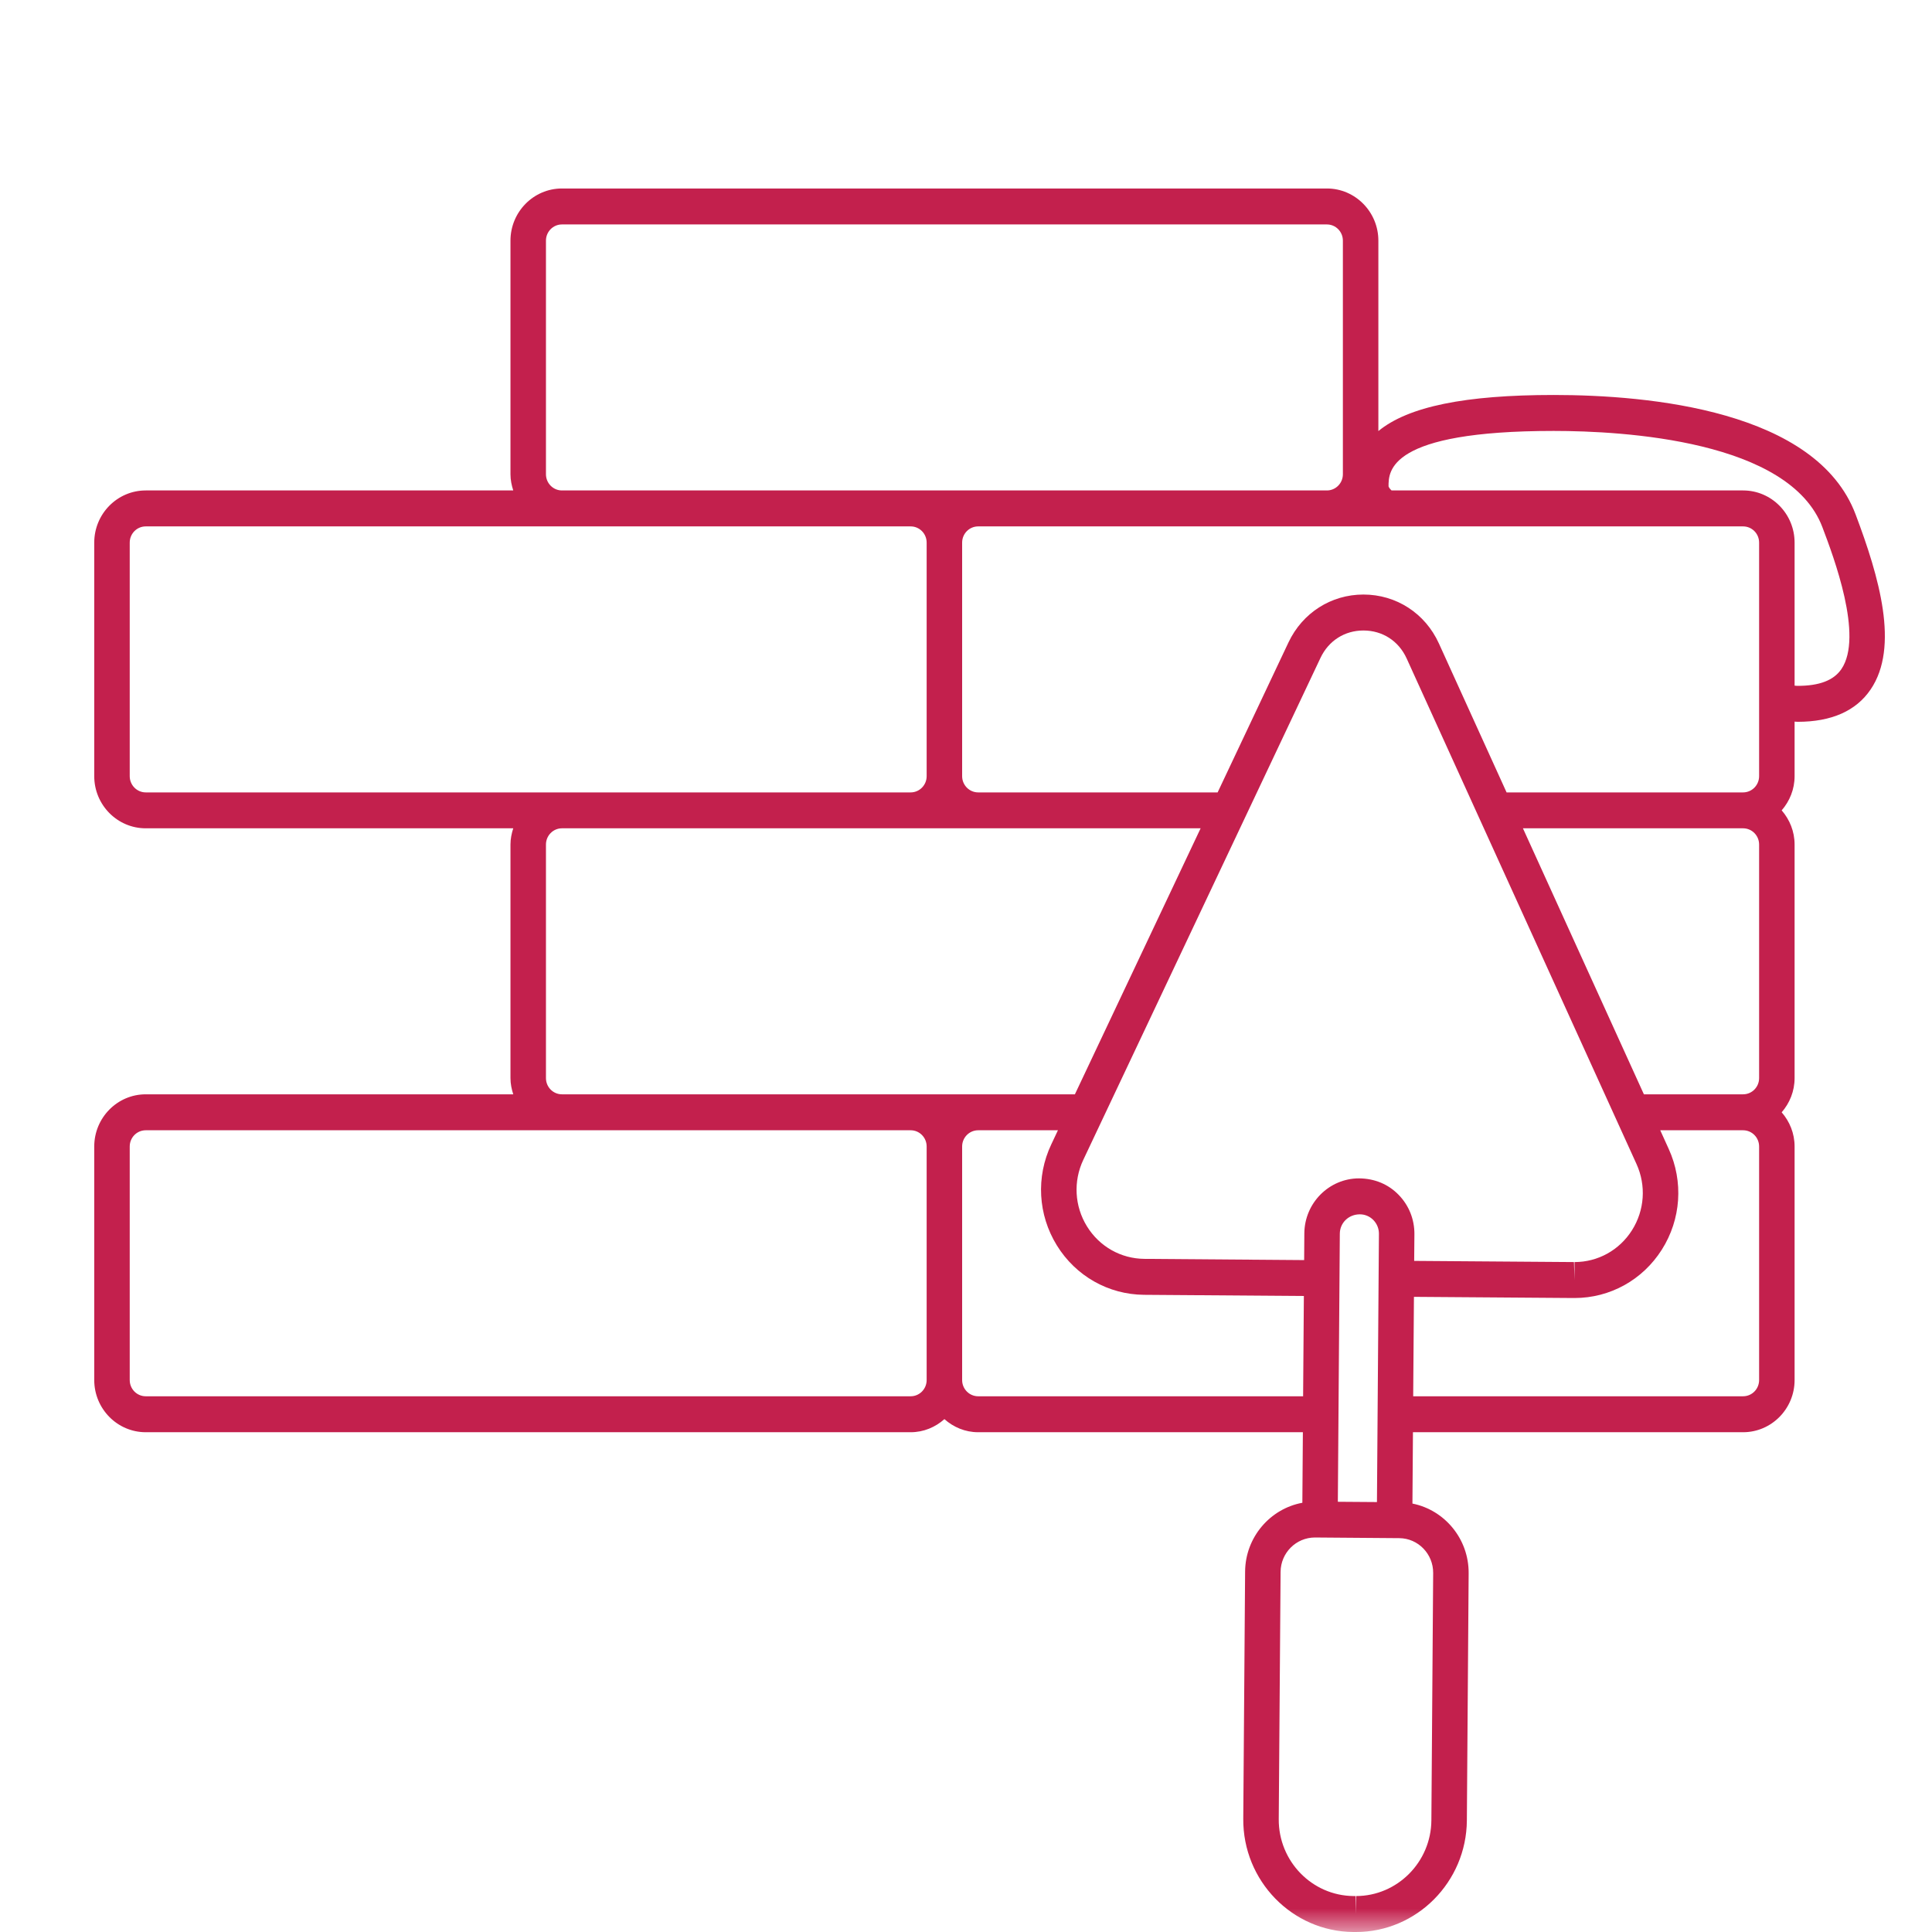 <?xml version="1.0" encoding="UTF-8"?>
<svg width="41px" height="41px" viewBox="0 0 41 41" version="1.1" xmlns="http://www.w3.org/2000/svg" xmlns:xlink="http://www.w3.org/1999/xlink">
    <rect x="0" y="0" width="41" height="41" fill="#333333" stroke="none"/>
    <!-- Generator: sketchtool 54.1 (76490) - https://sketchapp.com -->
    <title>5BC46004-0F68-4520-B328-8B11FED8C257@1x</title>
    <desc>Created with sketchtool.</desc>
    <defs>
        <polygon id="path-1" points="0 0 41 0 41 41 0 41"></polygon>
    </defs>
    <g id="RANDI" stroke="none" stroke-width="1" fill="none" fill-rule="evenodd">
        <g id="Pagina-Settore-Altri-settori" transform="translate(-520, -845)">
            <g id="testo" transform="translate(0, 275)">
                <g id="Utilizzi-e-applicazioni" transform="translate(520, 569)">
                    <g id="ico-marmellata" transform="translate(0, 1)">
                        <g id="ICO-collante">
                            <mask id="mask-2" fill="white">
                                <use xlink:href="#path-1"></use>
                            </mask>
                            <use id="Clip-2" fill="#FFFFFF" xlink:href="#path-1"></use>
                            <path d="M28.777,40.618 L28.765,40.237 L28.725,40.237 C27.843,40.23 27.131,39.498 27.137,38.605 L27.176,33.357 C27.179,32.955 27.504,32.628 27.906,32.628 L29.695,32.642 C30.095,32.645 30.417,32.977 30.414,33.382 L30.376,38.63 C30.37,39.516 29.652,40.237 28.777,40.237 L28.777,40.618 L28.777,40.619 L28.777,40.618 Z M20.418,29.287 L20.418,24.33 C20.418,24.14 20.571,23.986 20.758,23.986 L22.451,23.986 L22.31,24.285 C21.982,24.977 22.027,25.779 22.428,26.429 C22.83,27.08 23.522,27.472 24.279,27.478 L27.67,27.503 L27.654,29.631 L20.758,29.631 C20.571,29.631 20.418,29.477 20.418,29.287 L20.418,29.287 Z M36.991,16.816 L31.972,16.816 L30.536,13.656 C30.245,13.015 29.631,12.617 28.934,12.617 C28.249,12.617 27.64,13.006 27.344,13.632 L25.84,16.816 L20.758,16.816 C20.571,16.816 20.418,16.661 20.418,16.472 L20.418,11.515 C20.418,11.325 20.571,11.171 20.758,11.171 L28.159,11.171 L36.991,11.171 C37.179,11.171 37.331,11.325 37.331,11.515 L37.331,16.472 C37.331,16.661 37.179,16.816 36.991,16.816 L36.991,16.816 Z M33.402,26.783 L30.011,26.758 L30.016,26.191 C30.018,25.877 29.9,25.581 29.682,25.357 C29.465,25.133 29.174,25.009 28.84,25.007 C28.205,25.007 27.685,25.53 27.68,26.173 L27.676,26.741 L24.285,26.715 C23.786,26.711 23.331,26.453 23.067,26.025 C22.803,25.597 22.774,25.069 22.989,24.614 L28.023,13.961 C28.195,13.597 28.536,13.38 28.934,13.38 C29.339,13.38 29.683,13.602 29.852,13.975 L34.729,24.702 C34.937,25.159 34.901,25.684 34.633,26.108 C34.365,26.531 33.91,26.783 33.414,26.783 L33.414,27.165 L33.402,26.783 Z M37.331,17.922 L37.331,22.879 C37.331,23.069 37.179,23.223 36.991,23.223 L34.886,23.223 L32.319,17.578 L36.991,17.578 C37.179,17.578 37.331,17.733 37.331,17.922 L37.331,17.922 Z M29.467,10.32 C29.467,9.999 29.467,9.145 32.971,9.145 C34.454,9.145 37.978,9.344 38.674,11.188 C38.914,11.821 39.549,13.504 39.078,14.198 C38.915,14.438 38.611,14.555 38.148,14.555 C38.126,14.555 38.105,14.552 38.084,14.55 L38.084,11.515 C38.084,10.904 37.594,10.408 36.991,10.408 L29.531,10.408 C29.497,10.376 29.474,10.346 29.467,10.32 L29.467,10.32 Z M11.586,10.064 L11.586,5.107 C11.586,4.917 11.738,4.763 11.925,4.763 L28.159,4.763 C28.346,4.763 28.498,4.917 28.498,5.107 L28.498,10.064 C28.498,10.254 28.346,10.408 28.159,10.408 L20.758,10.408 L19.326,10.408 L11.925,10.408 C11.738,10.408 11.586,10.254 11.586,10.064 L11.586,10.064 Z M2.753,16.472 L2.753,11.515 C2.753,11.325 2.905,11.171 3.093,11.171 L11.925,11.171 L19.326,11.171 C19.513,11.171 19.665,11.325 19.665,11.515 L19.665,16.472 C19.665,16.661 19.513,16.816 19.326,16.816 L11.925,16.816 L3.093,16.816 C2.905,16.816 2.753,16.661 2.753,16.472 L2.753,16.472 Z M11.586,22.879 L11.586,17.922 C11.586,17.733 11.738,17.578 11.925,17.578 L19.326,17.578 L20.758,17.578 L25.479,17.578 L22.811,23.223 L20.758,23.223 L19.326,23.223 L11.925,23.223 C11.738,23.223 11.586,23.069 11.586,22.879 L11.586,22.879 Z M2.753,29.287 L2.753,24.33 C2.753,24.14 2.905,23.986 3.093,23.986 L11.925,23.986 L19.326,23.986 C19.513,23.986 19.665,24.14 19.665,24.33 L19.665,29.287 C19.665,29.477 19.513,29.631 19.326,29.631 L3.093,29.631 C2.905,29.631 2.753,29.477 2.753,29.287 L2.753,29.287 Z M28.391,31.87 L28.433,26.179 C28.435,25.953 28.617,25.77 28.858,25.77 L28.859,25.77 C28.967,25.77 29.07,25.814 29.146,25.892 C29.222,25.971 29.264,26.075 29.263,26.185 L29.221,31.876 L28.391,31.87 Z M37.331,24.33 L37.331,29.287 C37.331,29.477 37.179,29.631 36.991,29.631 L29.99,29.631 L30.006,27.521 L33.397,27.546 L33.413,27.546 C34.168,27.546 34.86,27.162 35.267,26.519 C35.674,25.876 35.729,25.077 35.413,24.383 L35.233,23.986 L36.991,23.986 C37.179,23.986 37.331,24.14 37.331,24.33 L37.331,24.33 Z M38.084,15.314 C38.105,15.315 38.126,15.318 38.148,15.318 C38.867,15.318 39.389,15.087 39.698,14.631 C40.311,13.728 39.88,12.246 39.378,10.915 C38.546,8.711 35.006,8.382 32.971,8.382 C31.096,8.382 29.886,8.626 29.251,9.148 L29.251,5.107 C29.251,4.497 28.761,4 28.159,4 L11.925,4 C11.323,4 10.833,4.497 10.833,5.107 L10.833,10.064 C10.833,10.185 10.857,10.299 10.892,10.408 L3.093,10.408 C2.49,10.408 2,10.904 2,11.515 L2,16.472 C2,17.082 2.49,17.578 3.093,17.578 L10.892,17.578 C10.857,17.687 10.833,17.801 10.833,17.922 L10.833,22.879 C10.833,23 10.857,23.114 10.892,23.223 L3.093,23.223 C2.49,23.223 2,23.72 2,24.33 L2,29.287 C2,29.897 2.49,30.394 3.093,30.394 L19.326,30.394 C19.601,30.394 19.85,30.287 20.042,30.116 C20.234,30.287 20.483,30.394 20.758,30.394 L27.649,30.394 L27.638,31.891 C26.953,32.017 26.428,32.623 26.423,33.352 L26.384,38.599 C26.375,39.913 27.422,40.99 28.719,41 L28.759,41 L28.777,41 C30.064,41 31.119,39.939 31.129,38.635 L31.167,33.387 C31.172,32.657 30.657,32.044 29.974,31.908 L29.985,30.394 L36.991,30.394 C37.594,30.394 38.084,29.897 38.084,29.287 L38.084,24.33 C38.084,24.051 37.979,23.8 37.81,23.605 C37.979,23.41 38.084,23.158 38.084,22.879 L38.084,17.922 C38.084,17.644 37.979,17.392 37.81,17.197 C37.979,17.002 38.084,16.75 38.084,16.472 L38.084,15.314 Z" id="Fill-1" fill="#C3204D" mask="url(#mask-2)"></path>
                        </g>
                    </g>
                </g>
            </g>
        </g>
    </g>
</svg>